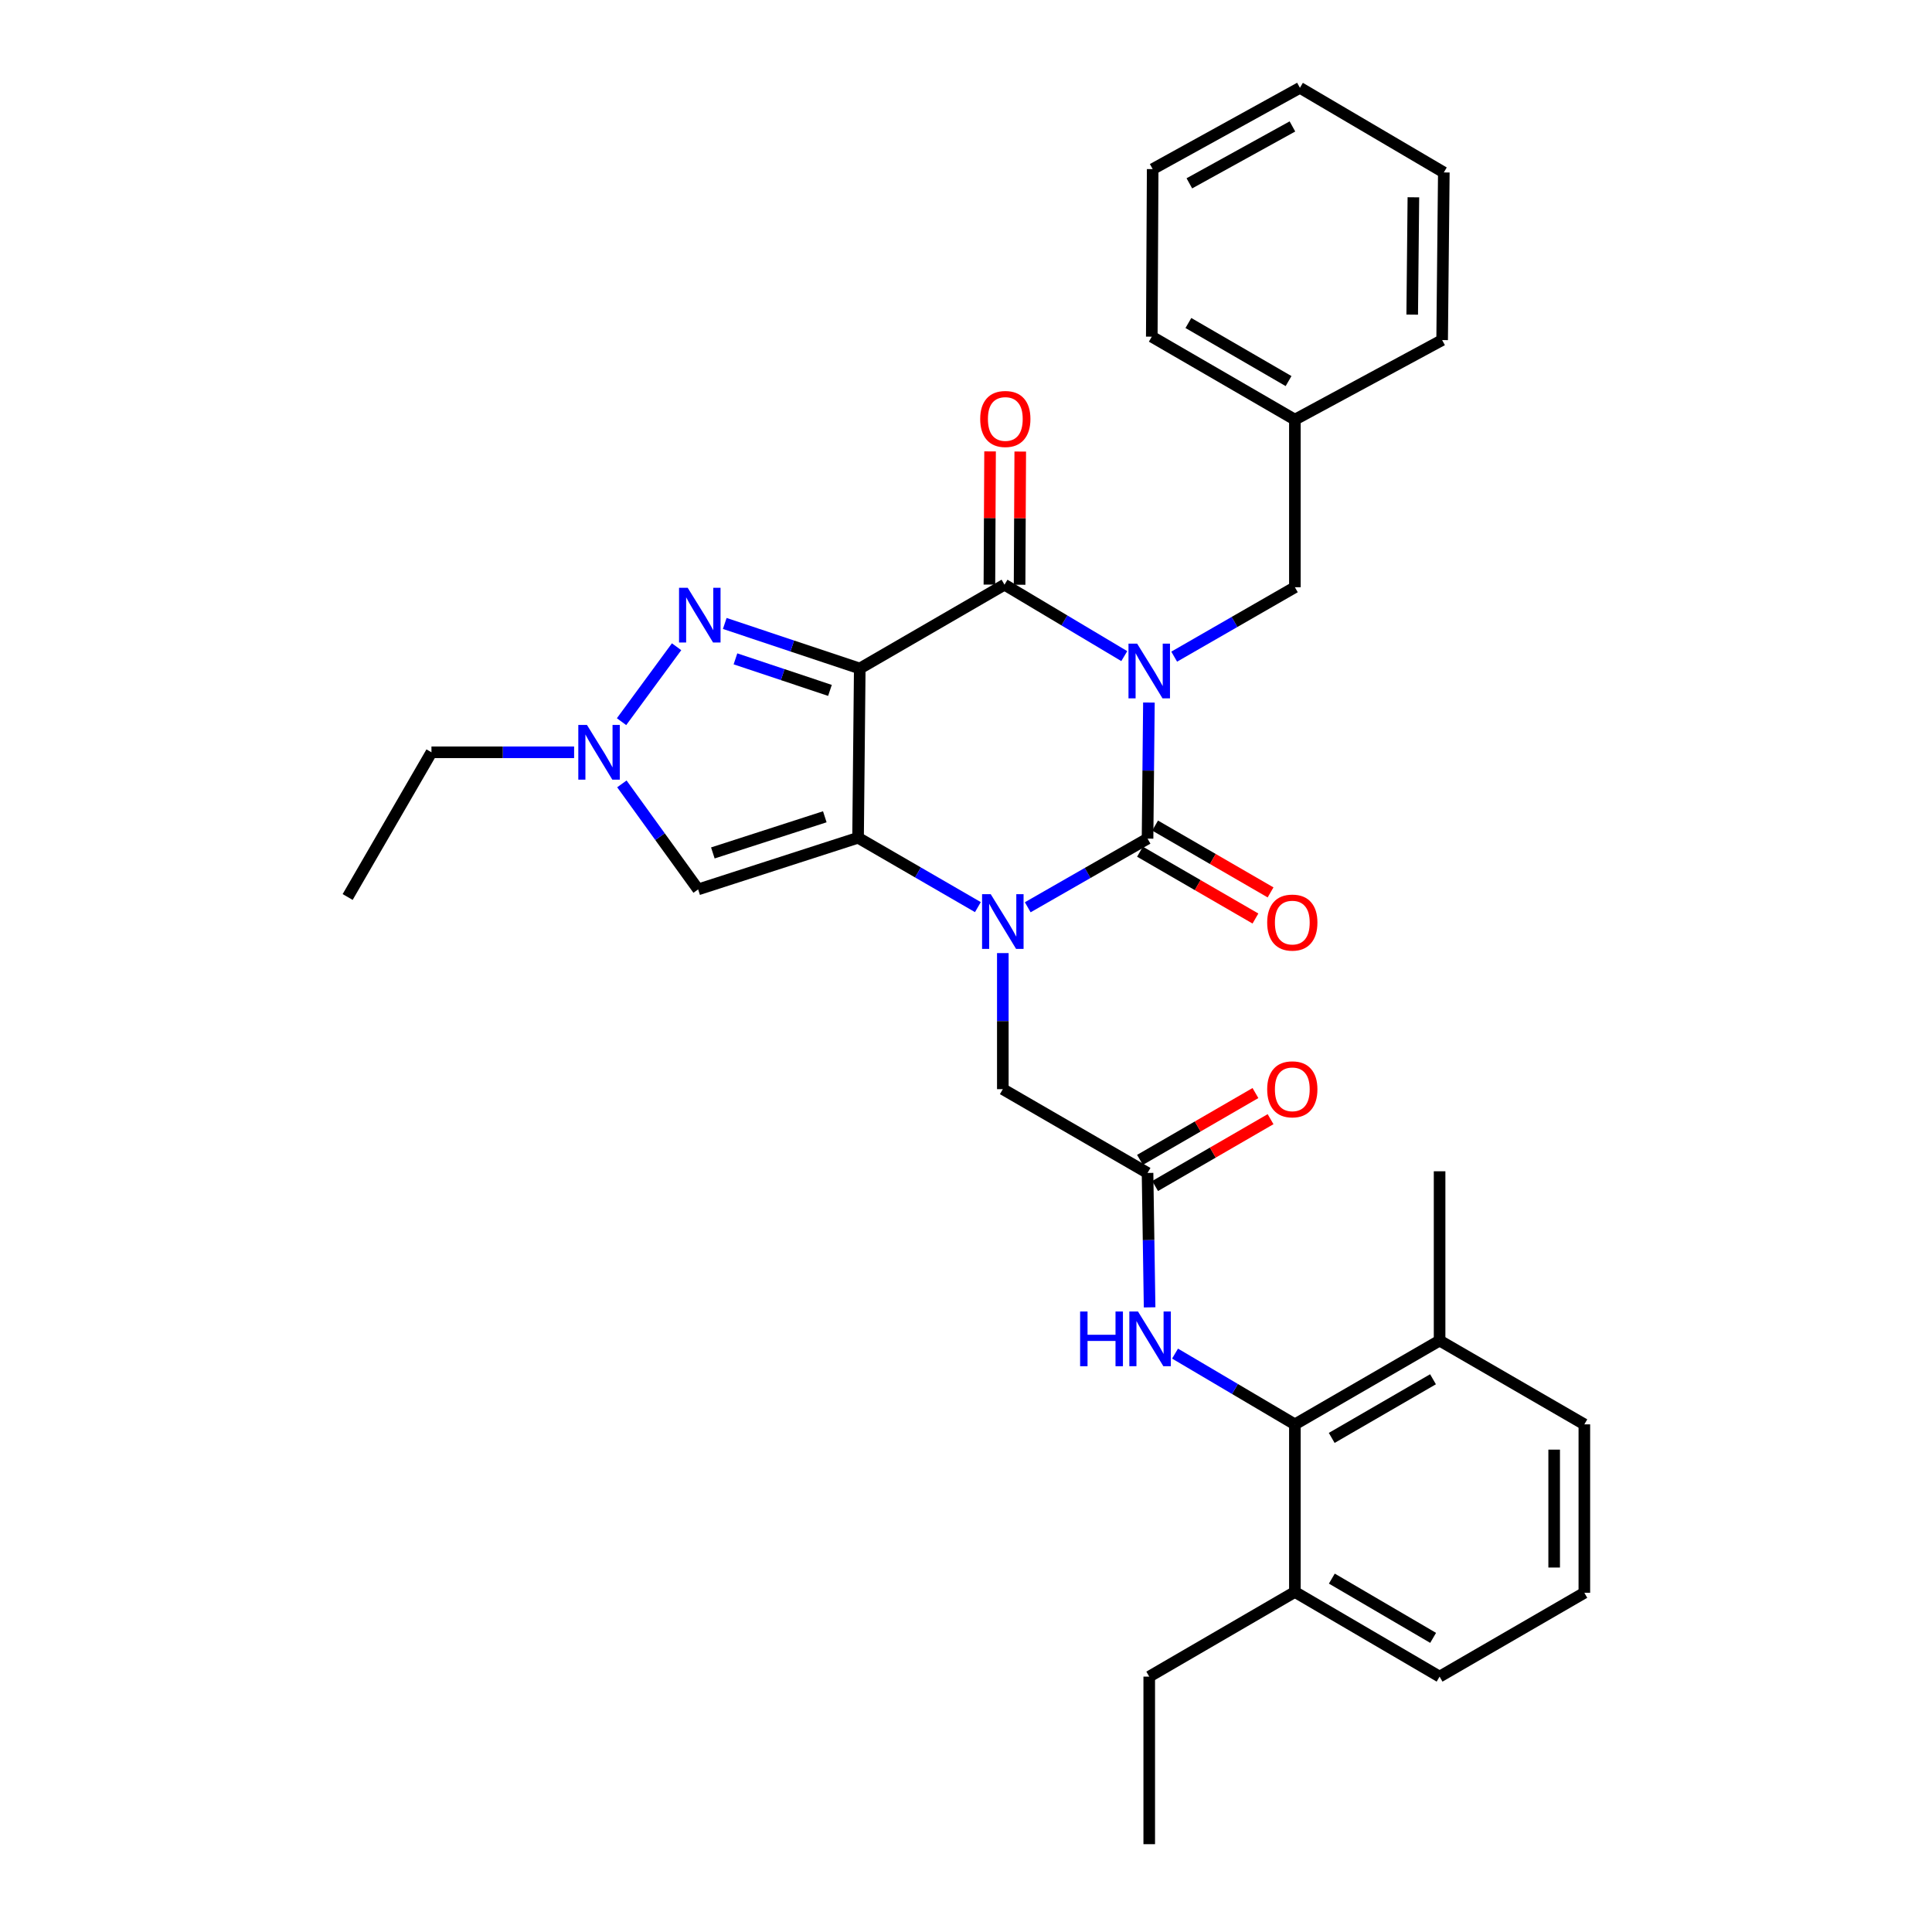 <?xml version='1.0' encoding='iso-8859-1'?>
<svg version='1.1' baseProfile='full'
              xmlns='http://www.w3.org/2000/svg'
                      xmlns:rdkit='http://www.rdkit.org/xml'
                      xmlns:xlink='http://www.w3.org/1999/xlink'
                  xml:space='preserve'
width='1000px' height='1000px' viewBox='0 0 1000 1000'>
<!-- END OF HEADER -->
<rect style='opacity:1.0;fill:#FFFFFF;stroke:none' width='1000' height='1000' x='0' y='0'> </rect>
<path class='bond-3' d='M 594.679,363.64 L 594.323,398.857' style='fill:none;fill-rule:evenodd;stroke:#0000FF;stroke-width:6px;stroke-linecap:butt;stroke-linejoin:miter;stroke-opacity:1' />
<path class='bond-3' d='M 594.323,398.857 L 593.968,434.074' style='fill:none;fill-rule:evenodd;stroke:#000000;stroke-width:6px;stroke-linecap:butt;stroke-linejoin:miter;stroke-opacity:1' />
<path class='bond-4' d='M 581.923,339.605 L 550.925,321.118' style='fill:none;fill-rule:evenodd;stroke:#0000FF;stroke-width:6px;stroke-linecap:butt;stroke-linejoin:miter;stroke-opacity:1' />
<path class='bond-4' d='M 550.925,321.118 L 519.927,302.631' style='fill:none;fill-rule:evenodd;stroke:#000000;stroke-width:6px;stroke-linecap:butt;stroke-linejoin:miter;stroke-opacity:1' />
<path class='bond-12' d='M 607.758,339.882 L 638.994,321.916' style='fill:none;fill-rule:evenodd;stroke:#0000FF;stroke-width:6px;stroke-linecap:butt;stroke-linejoin:miter;stroke-opacity:1' />
<path class='bond-12' d='M 638.994,321.916 L 670.23,303.95' style='fill:none;fill-rule:evenodd;stroke:#000000;stroke-width:6px;stroke-linecap:butt;stroke-linejoin:miter;stroke-opacity:1' />
<path class='bond-0' d='M 445.01,346.026 L 519.927,302.631' style='fill:none;fill-rule:evenodd;stroke:#000000;stroke-width:6px;stroke-linecap:butt;stroke-linejoin:miter;stroke-opacity:1' />
<path class='bond-1' d='M 445.01,346.026 L 444.133,433.623' style='fill:none;fill-rule:evenodd;stroke:#000000;stroke-width:6px;stroke-linecap:butt;stroke-linejoin:miter;stroke-opacity:1' />
<path class='bond-5' d='M 445.01,346.026 L 410.072,334.365' style='fill:none;fill-rule:evenodd;stroke:#000000;stroke-width:6px;stroke-linecap:butt;stroke-linejoin:miter;stroke-opacity:1' />
<path class='bond-5' d='M 410.072,334.365 L 375.134,322.705' style='fill:none;fill-rule:evenodd;stroke:#0000FF;stroke-width:6px;stroke-linecap:butt;stroke-linejoin:miter;stroke-opacity:1' />
<path class='bond-5' d='M 429.583,357.346 L 405.126,349.184' style='fill:none;fill-rule:evenodd;stroke:#000000;stroke-width:6px;stroke-linecap:butt;stroke-linejoin:miter;stroke-opacity:1' />
<path class='bond-5' d='M 405.126,349.184 L 380.67,341.021' style='fill:none;fill-rule:evenodd;stroke:#0000FF;stroke-width:6px;stroke-linecap:butt;stroke-linejoin:miter;stroke-opacity:1' />
<path class='bond-6' d='M 444.133,433.623 L 361.353,460.354' style='fill:none;fill-rule:evenodd;stroke:#000000;stroke-width:6px;stroke-linecap:butt;stroke-linejoin:miter;stroke-opacity:1' />
<path class='bond-6' d='M 426.916,422.766 L 368.969,441.478' style='fill:none;fill-rule:evenodd;stroke:#000000;stroke-width:6px;stroke-linecap:butt;stroke-linejoin:miter;stroke-opacity:1' />
<path class='bond-32' d='M 444.133,433.623 L 475.144,451.573' style='fill:none;fill-rule:evenodd;stroke:#000000;stroke-width:6px;stroke-linecap:butt;stroke-linejoin:miter;stroke-opacity:1' />
<path class='bond-32' d='M 475.144,451.573 L 506.155,469.523' style='fill:none;fill-rule:evenodd;stroke:#0000FF;stroke-width:6px;stroke-linecap:butt;stroke-linejoin:miter;stroke-opacity:1' />
<path class='bond-2' d='M 531.957,469.602 L 562.962,451.838' style='fill:none;fill-rule:evenodd;stroke:#0000FF;stroke-width:6px;stroke-linecap:butt;stroke-linejoin:miter;stroke-opacity:1' />
<path class='bond-2' d='M 562.962,451.838 L 593.968,434.074' style='fill:none;fill-rule:evenodd;stroke:#000000;stroke-width:6px;stroke-linecap:butt;stroke-linejoin:miter;stroke-opacity:1' />
<path class='bond-10' d='M 519.059,493.321 L 519.059,528.534' style='fill:none;fill-rule:evenodd;stroke:#0000FF;stroke-width:6px;stroke-linecap:butt;stroke-linejoin:miter;stroke-opacity:1' />
<path class='bond-10' d='M 519.059,528.534 L 519.059,563.747' style='fill:none;fill-rule:evenodd;stroke:#000000;stroke-width:6px;stroke-linecap:butt;stroke-linejoin:miter;stroke-opacity:1' />
<path class='bond-13' d='M 590.055,440.835 L 619.935,458.13' style='fill:none;fill-rule:evenodd;stroke:#000000;stroke-width:6px;stroke-linecap:butt;stroke-linejoin:miter;stroke-opacity:1' />
<path class='bond-13' d='M 619.935,458.13 L 649.816,475.426' style='fill:none;fill-rule:evenodd;stroke:#FF0000;stroke-width:6px;stroke-linecap:butt;stroke-linejoin:miter;stroke-opacity:1' />
<path class='bond-13' d='M 597.881,427.314 L 627.761,444.61' style='fill:none;fill-rule:evenodd;stroke:#000000;stroke-width:6px;stroke-linecap:butt;stroke-linejoin:miter;stroke-opacity:1' />
<path class='bond-13' d='M 627.761,444.61 L 657.642,461.905' style='fill:none;fill-rule:evenodd;stroke:#FF0000;stroke-width:6px;stroke-linecap:butt;stroke-linejoin:miter;stroke-opacity:1' />
<path class='bond-14' d='M 527.738,302.669 L 527.909,268.196' style='fill:none;fill-rule:evenodd;stroke:#000000;stroke-width:6px;stroke-linecap:butt;stroke-linejoin:miter;stroke-opacity:1' />
<path class='bond-14' d='M 527.909,268.196 L 528.08,233.723' style='fill:none;fill-rule:evenodd;stroke:#FF0000;stroke-width:6px;stroke-linecap:butt;stroke-linejoin:miter;stroke-opacity:1' />
<path class='bond-14' d='M 512.116,302.592 L 512.287,268.119' style='fill:none;fill-rule:evenodd;stroke:#000000;stroke-width:6px;stroke-linecap:butt;stroke-linejoin:miter;stroke-opacity:1' />
<path class='bond-14' d='M 512.287,268.119 L 512.458,233.646' style='fill:none;fill-rule:evenodd;stroke:#FF0000;stroke-width:6px;stroke-linecap:butt;stroke-linejoin:miter;stroke-opacity:1' />
<path class='bond-7' d='M 350.195,334.754 L 321.713,373.531' style='fill:none;fill-rule:evenodd;stroke:#0000FF;stroke-width:6px;stroke-linecap:butt;stroke-linejoin:miter;stroke-opacity:1' />
<path class='bond-33' d='M 361.353,460.354 L 341.618,433.045' style='fill:none;fill-rule:evenodd;stroke:#000000;stroke-width:6px;stroke-linecap:butt;stroke-linejoin:miter;stroke-opacity:1' />
<path class='bond-33' d='M 341.618,433.045 L 321.883,405.735' style='fill:none;fill-rule:evenodd;stroke:#0000FF;stroke-width:6px;stroke-linecap:butt;stroke-linejoin:miter;stroke-opacity:1' />
<path class='bond-19' d='M 297.16,389.386 L 260.241,389.386' style='fill:none;fill-rule:evenodd;stroke:#0000FF;stroke-width:6px;stroke-linecap:butt;stroke-linejoin:miter;stroke-opacity:1' />
<path class='bond-19' d='M 260.241,389.386 L 223.322,389.386' style='fill:none;fill-rule:evenodd;stroke:#000000;stroke-width:6px;stroke-linecap:butt;stroke-linejoin:miter;stroke-opacity:1' />
<path class='bond-8' d='M 670.23,737.249 L 639.216,718.936' style='fill:none;fill-rule:evenodd;stroke:#000000;stroke-width:6px;stroke-linecap:butt;stroke-linejoin:miter;stroke-opacity:1' />
<path class='bond-8' d='M 639.216,718.936 L 608.203,700.622' style='fill:none;fill-rule:evenodd;stroke:#0000FF;stroke-width:6px;stroke-linecap:butt;stroke-linejoin:miter;stroke-opacity:1' />
<path class='bond-16' d='M 670.23,737.249 L 745.13,693.88' style='fill:none;fill-rule:evenodd;stroke:#000000;stroke-width:6px;stroke-linecap:butt;stroke-linejoin:miter;stroke-opacity:1' />
<path class='bond-16' d='M 689.293,744.263 L 741.723,713.905' style='fill:none;fill-rule:evenodd;stroke:#000000;stroke-width:6px;stroke-linecap:butt;stroke-linejoin:miter;stroke-opacity:1' />
<path class='bond-17' d='M 670.23,737.249 L 670.23,823.996' style='fill:none;fill-rule:evenodd;stroke:#000000;stroke-width:6px;stroke-linecap:butt;stroke-linejoin:miter;stroke-opacity:1' />
<path class='bond-9' d='M 593.968,607.116 L 519.059,563.747' style='fill:none;fill-rule:evenodd;stroke:#000000;stroke-width:6px;stroke-linecap:butt;stroke-linejoin:miter;stroke-opacity:1' />
<path class='bond-11' d='M 593.968,607.116 L 594.502,641.902' style='fill:none;fill-rule:evenodd;stroke:#000000;stroke-width:6px;stroke-linecap:butt;stroke-linejoin:miter;stroke-opacity:1' />
<path class='bond-11' d='M 594.502,641.902 L 595.036,676.688' style='fill:none;fill-rule:evenodd;stroke:#0000FF;stroke-width:6px;stroke-linecap:butt;stroke-linejoin:miter;stroke-opacity:1' />
<path class='bond-15' d='M 597.881,613.877 L 627.761,596.581' style='fill:none;fill-rule:evenodd;stroke:#000000;stroke-width:6px;stroke-linecap:butt;stroke-linejoin:miter;stroke-opacity:1' />
<path class='bond-15' d='M 627.761,596.581 L 657.642,579.285' style='fill:none;fill-rule:evenodd;stroke:#FF0000;stroke-width:6px;stroke-linecap:butt;stroke-linejoin:miter;stroke-opacity:1' />
<path class='bond-15' d='M 590.055,600.356 L 619.935,583.06' style='fill:none;fill-rule:evenodd;stroke:#000000;stroke-width:6px;stroke-linecap:butt;stroke-linejoin:miter;stroke-opacity:1' />
<path class='bond-15' d='M 619.935,583.06 L 649.816,565.764' style='fill:none;fill-rule:evenodd;stroke:#FF0000;stroke-width:6px;stroke-linecap:butt;stroke-linejoin:miter;stroke-opacity:1' />
<path class='bond-18' d='M 670.23,303.95 L 670.23,217.203' style='fill:none;fill-rule:evenodd;stroke:#000000;stroke-width:6px;stroke-linecap:butt;stroke-linejoin:miter;stroke-opacity:1' />
<path class='bond-21' d='M 745.13,693.88 L 820.056,737.249' style='fill:none;fill-rule:evenodd;stroke:#000000;stroke-width:6px;stroke-linecap:butt;stroke-linejoin:miter;stroke-opacity:1' />
<path class='bond-24' d='M 745.13,693.88 L 745.13,606.248' style='fill:none;fill-rule:evenodd;stroke:#000000;stroke-width:6px;stroke-linecap:butt;stroke-linejoin:miter;stroke-opacity:1' />
<path class='bond-22' d='M 670.23,823.996 L 745.13,867.816' style='fill:none;fill-rule:evenodd;stroke:#000000;stroke-width:6px;stroke-linecap:butt;stroke-linejoin:miter;stroke-opacity:1' />
<path class='bond-22' d='M 689.354,817.085 L 741.784,847.759' style='fill:none;fill-rule:evenodd;stroke:#000000;stroke-width:6px;stroke-linecap:butt;stroke-linejoin:miter;stroke-opacity:1' />
<path class='bond-23' d='M 670.23,823.996 L 594.844,867.816' style='fill:none;fill-rule:evenodd;stroke:#000000;stroke-width:6px;stroke-linecap:butt;stroke-linejoin:miter;stroke-opacity:1' />
<path class='bond-25' d='M 670.23,217.203 L 596.163,174.26' style='fill:none;fill-rule:evenodd;stroke:#000000;stroke-width:6px;stroke-linecap:butt;stroke-linejoin:miter;stroke-opacity:1' />
<path class='bond-25' d='M 666.956,197.247 L 615.109,167.186' style='fill:none;fill-rule:evenodd;stroke:#000000;stroke-width:6px;stroke-linecap:butt;stroke-linejoin:miter;stroke-opacity:1' />
<path class='bond-26' d='M 670.23,217.203 L 746.449,176.021' style='fill:none;fill-rule:evenodd;stroke:#000000;stroke-width:6px;stroke-linecap:butt;stroke-linejoin:miter;stroke-opacity:1' />
<path class='bond-27' d='M 223.322,389.386 L 179.944,464.286' style='fill:none;fill-rule:evenodd;stroke:#000000;stroke-width:6px;stroke-linecap:butt;stroke-linejoin:miter;stroke-opacity:1' />
<path class='bond-20' d='M 820.056,824.43 L 745.13,867.816' style='fill:none;fill-rule:evenodd;stroke:#000000;stroke-width:6px;stroke-linecap:butt;stroke-linejoin:miter;stroke-opacity:1' />
<path class='bond-35' d='M 820.056,824.43 L 820.056,737.249' style='fill:none;fill-rule:evenodd;stroke:#000000;stroke-width:6px;stroke-linecap:butt;stroke-linejoin:miter;stroke-opacity:1' />
<path class='bond-35' d='M 804.433,811.353 L 804.433,750.326' style='fill:none;fill-rule:evenodd;stroke:#000000;stroke-width:6px;stroke-linecap:butt;stroke-linejoin:miter;stroke-opacity:1' />
<path class='bond-28' d='M 594.844,867.816 L 594.844,954.545' style='fill:none;fill-rule:evenodd;stroke:#000000;stroke-width:6px;stroke-linecap:butt;stroke-linejoin:miter;stroke-opacity:1' />
<path class='bond-30' d='M 596.163,174.26 L 596.623,87.53' style='fill:none;fill-rule:evenodd;stroke:#000000;stroke-width:6px;stroke-linecap:butt;stroke-linejoin:miter;stroke-opacity:1' />
<path class='bond-29' d='M 746.449,176.021 L 747.317,89.257' style='fill:none;fill-rule:evenodd;stroke:#000000;stroke-width:6px;stroke-linecap:butt;stroke-linejoin:miter;stroke-opacity:1' />
<path class='bond-29' d='M 730.958,162.851 L 731.565,102.116' style='fill:none;fill-rule:evenodd;stroke:#000000;stroke-width:6px;stroke-linecap:butt;stroke-linejoin:miter;stroke-opacity:1' />
<path class='bond-31' d='M 747.317,89.257 L 672.842,45.455' style='fill:none;fill-rule:evenodd;stroke:#000000;stroke-width:6px;stroke-linecap:butt;stroke-linejoin:miter;stroke-opacity:1' />
<path class='bond-34' d='M 596.623,87.53 L 672.842,45.455' style='fill:none;fill-rule:evenodd;stroke:#000000;stroke-width:6px;stroke-linecap:butt;stroke-linejoin:miter;stroke-opacity:1' />
<path class='bond-34' d='M 615.606,94.896 L 668.96,65.443' style='fill:none;fill-rule:evenodd;stroke:#000000;stroke-width:6px;stroke-linecap:butt;stroke-linejoin:miter;stroke-opacity:1' />
<path  class='atom-0' d='M 588.584 333.15
L 597.864 348.15
Q 598.784 349.63, 600.264 352.31
Q 601.744 354.99, 601.824 355.15
L 601.824 333.15
L 605.584 333.15
L 605.584 361.47
L 601.704 361.47
L 591.744 345.07
Q 590.584 343.15, 589.344 340.95
Q 588.144 338.75, 587.784 338.07
L 587.784 361.47
L 584.104 361.47
L 584.104 333.15
L 588.584 333.15
' fill='#0000FF'/>
<path  class='atom-3' d='M 512.799 462.832
L 522.079 477.832
Q 522.999 479.312, 524.479 481.992
Q 525.959 484.672, 526.039 484.832
L 526.039 462.832
L 529.799 462.832
L 529.799 491.152
L 525.919 491.152
L 515.959 474.752
Q 514.799 472.832, 513.559 470.632
Q 512.359 468.432, 511.999 467.752
L 511.999 491.152
L 508.319 491.152
L 508.319 462.832
L 512.799 462.832
' fill='#0000FF'/>
<path  class='atom-6' d='M 355.952 304.232
L 365.232 319.232
Q 366.152 320.712, 367.632 323.392
Q 369.112 326.072, 369.192 326.232
L 369.192 304.232
L 372.952 304.232
L 372.952 332.552
L 369.072 332.552
L 359.112 316.152
Q 357.952 314.232, 356.712 312.032
Q 355.512 309.832, 355.152 309.152
L 355.152 332.552
L 351.472 332.552
L 351.472 304.232
L 355.952 304.232
' fill='#0000FF'/>
<path  class='atom-8' d='M 303.809 375.226
L 313.089 390.226
Q 314.009 391.706, 315.489 394.386
Q 316.969 397.066, 317.049 397.226
L 317.049 375.226
L 320.809 375.226
L 320.809 403.546
L 316.929 403.546
L 306.969 387.146
Q 305.809 385.226, 304.569 383.026
Q 303.369 380.826, 303.009 380.146
L 303.009 403.546
L 299.329 403.546
L 299.329 375.226
L 303.809 375.226
' fill='#0000FF'/>
<path  class='atom-12' d='M 559.067 678.835
L 562.907 678.835
L 562.907 690.875
L 577.387 690.875
L 577.387 678.835
L 581.227 678.835
L 581.227 707.155
L 577.387 707.155
L 577.387 694.075
L 562.907 694.075
L 562.907 707.155
L 559.067 707.155
L 559.067 678.835
' fill='#0000FF'/>
<path  class='atom-12' d='M 589.027 678.835
L 598.307 693.835
Q 599.227 695.315, 600.707 697.995
Q 602.187 700.675, 602.267 700.835
L 602.267 678.835
L 606.027 678.835
L 606.027 707.155
L 602.147 707.155
L 592.187 690.755
Q 591.027 688.835, 589.787 686.635
Q 588.587 684.435, 588.227 683.755
L 588.227 707.155
L 584.547 707.155
L 584.547 678.835
L 589.027 678.835
' fill='#0000FF'/>
<path  class='atom-14' d='M 655.893 477.523
Q 655.893 470.723, 659.253 466.923
Q 662.613 463.123, 668.893 463.123
Q 675.173 463.123, 678.533 466.923
Q 681.893 470.723, 681.893 477.523
Q 681.893 484.403, 678.493 488.323
Q 675.093 492.203, 668.893 492.203
Q 662.653 492.203, 659.253 488.323
Q 655.893 484.443, 655.893 477.523
M 668.893 489.003
Q 673.213 489.003, 675.533 486.123
Q 677.893 483.203, 677.893 477.523
Q 677.893 471.963, 675.533 469.163
Q 673.213 466.323, 668.893 466.323
Q 664.573 466.323, 662.213 469.123
Q 659.893 471.923, 659.893 477.523
Q 659.893 483.243, 662.213 486.123
Q 664.573 489.003, 668.893 489.003
' fill='#FF0000'/>
<path  class='atom-15' d='M 507.352 216.858
Q 507.352 210.058, 510.712 206.258
Q 514.072 202.458, 520.352 202.458
Q 526.632 202.458, 529.992 206.258
Q 533.352 210.058, 533.352 216.858
Q 533.352 223.738, 529.952 227.658
Q 526.552 231.538, 520.352 231.538
Q 514.112 231.538, 510.712 227.658
Q 507.352 223.778, 507.352 216.858
M 520.352 228.338
Q 524.672 228.338, 526.992 225.458
Q 529.352 222.538, 529.352 216.858
Q 529.352 211.298, 526.992 208.498
Q 524.672 205.658, 520.352 205.658
Q 516.032 205.658, 513.672 208.458
Q 511.352 211.258, 511.352 216.858
Q 511.352 222.578, 513.672 225.458
Q 516.032 228.338, 520.352 228.338
' fill='#FF0000'/>
<path  class='atom-16' d='M 655.893 563.827
Q 655.893 557.027, 659.253 553.227
Q 662.613 549.427, 668.893 549.427
Q 675.173 549.427, 678.533 553.227
Q 681.893 557.027, 681.893 563.827
Q 681.893 570.707, 678.493 574.627
Q 675.093 578.507, 668.893 578.507
Q 662.653 578.507, 659.253 574.627
Q 655.893 570.747, 655.893 563.827
M 668.893 575.307
Q 673.213 575.307, 675.533 572.427
Q 677.893 569.507, 677.893 563.827
Q 677.893 558.267, 675.533 555.467
Q 673.213 552.627, 668.893 552.627
Q 664.573 552.627, 662.213 555.427
Q 659.893 558.227, 659.893 563.827
Q 659.893 569.547, 662.213 572.427
Q 664.573 575.307, 668.893 575.307
' fill='#FF0000'/>
</svg>
